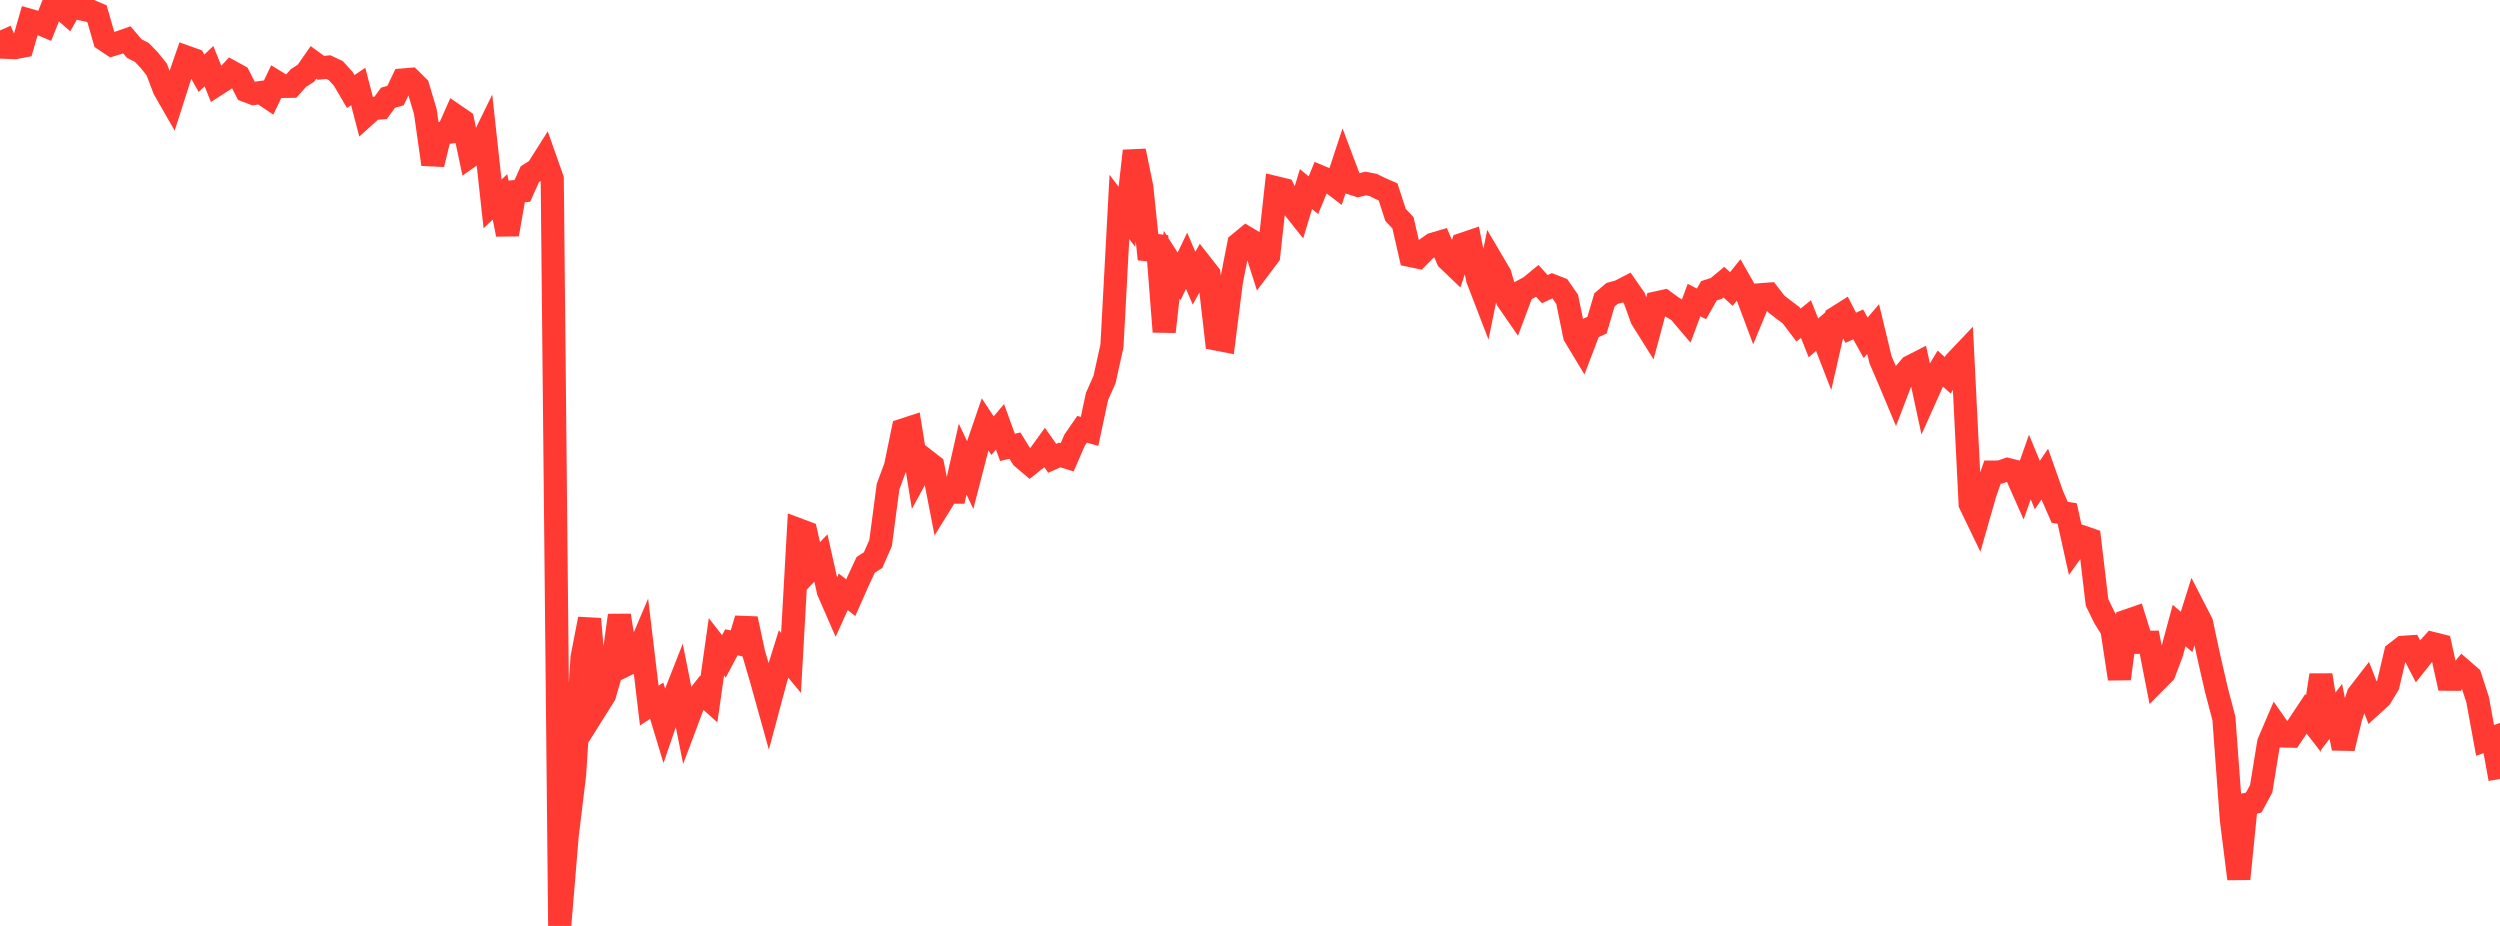 <?xml version="1.0" standalone="no"?>
<!DOCTYPE svg PUBLIC "-//W3C//DTD SVG 1.1//EN" "http://www.w3.org/Graphics/SVG/1.1/DTD/svg11.dtd">

<svg width="135" height="50" viewBox="0 0 135 50" preserveAspectRatio="none" 
  xmlns="http://www.w3.org/2000/svg"
  xmlns:xlink="http://www.w3.org/1999/xlink">


<polyline points="0.0, 1.643 0.403, 2.556 0.806, 2.572 1.209, 2.495 1.612, 1.101 2.015, 1.216 2.418, 1.385 2.821, 0.376 3.224, 0.362 3.627, 0.715 4.03, 0.0 4.433, 0.489 4.836, 0.574 5.239, 0.745 5.642, 2.147 6.045, 2.416 6.448, 2.292 6.851, 2.151 7.254, 2.624 7.657, 2.83 8.06, 3.248 8.463, 3.751 8.866, 4.81 9.269, 5.514 9.672, 4.253 10.075, 3.088 10.478, 3.232 10.881, 3.958 11.284, 3.572 11.687, 4.573 12.09, 4.313 12.493, 3.882 12.896, 4.103 13.299, 4.897 13.701, 5.049 14.104, 4.994 14.507, 5.267 14.91, 4.42 15.313, 4.666 15.716, 4.66 16.119, 4.212 16.522, 3.951 16.925, 3.371 17.328, 3.664 17.731, 3.623 18.134, 3.814 18.537, 4.256 18.94, 4.942 19.343, 4.671 19.746, 6.221 20.149, 5.858 20.552, 5.827 20.955, 5.276 21.358, 5.164 21.761, 4.319 22.164, 4.285 22.567, 4.682 22.97, 6.033 23.373, 8.873 23.776, 7.206 24.179, 7.15 24.582, 6.241 24.985, 6.518 25.388, 8.426 25.791, 8.141 26.194, 7.319 26.597, 11.011 27.0, 10.631 27.403, 12.658 27.806, 10.346 28.209, 10.307 28.612, 9.406 29.015, 9.152 29.418, 8.515 29.821, 9.658 30.224, 50.0 30.627, 45.125 31.03, 41.802 31.433, 35.489 31.836, 33.422 32.239, 38.178 32.642, 37.537 33.045, 36.153 33.448, 33.23 33.851, 35.875 34.254, 35.676 34.657, 34.727 35.06, 38.102 35.463, 37.838 35.866, 39.172 36.269, 37.994 36.672, 36.968 37.075, 38.987 37.478, 37.913 37.881, 37.4 38.284, 37.762 38.687, 34.926 39.09, 35.445 39.493, 34.685 39.896, 34.766 40.299, 33.416 40.701, 35.289 41.104, 36.659 41.507, 38.108 41.91, 36.606 42.313, 35.314 42.716, 35.798 43.119, 28.606 43.522, 28.757 43.925, 30.554 44.328, 30.131 44.731, 31.925 45.134, 32.849 45.537, 31.958 45.94, 32.277 46.343, 31.366 46.746, 30.504 47.149, 30.242 47.552, 29.325 47.955, 26.279 48.358, 25.19 48.761, 23.224 49.164, 23.092 49.567, 25.58 49.97, 24.84 50.373, 25.152 50.776, 27.228 51.179, 26.579 51.582, 26.577 51.985, 24.792 52.388, 25.651 52.791, 24.089 53.194, 22.915 53.597, 23.526 54.0, 23.048 54.403, 24.158 54.806, 24.063 55.209, 24.714 55.612, 25.054 56.015, 24.734 56.418, 24.176 56.821, 24.749 57.224, 24.569 57.627, 24.694 58.03, 23.765 58.433, 23.182 58.836, 23.296 59.239, 21.406 59.642, 20.5 60.045, 18.685 60.448, 11.174 60.851, 11.705 61.254, 8.15 61.657, 10.109 62.06, 13.994 62.463, 12.751 62.866, 17.914 63.269, 14.293 63.672, 14.924 64.075, 14.08 64.478, 15.024 64.881, 14.292 65.284, 14.806 65.687, 18.308 66.09, 18.386 66.493, 15.218 66.896, 13.166 67.299, 12.834 67.701, 13.075 68.104, 14.343 68.507, 13.806 68.91, 10.14 69.313, 10.237 69.716, 11.041 70.119, 11.55 70.522, 10.21 70.925, 10.541 71.328, 9.561 71.731, 9.729 72.134, 10.037 72.537, 8.811 72.94, 9.88 73.343, 10.01 73.746, 9.909 74.149, 9.988 74.552, 10.186 74.955, 10.361 75.358, 11.603 75.761, 12.032 76.164, 13.797 76.567, 13.882 76.97, 13.473 77.373, 13.19 77.776, 13.071 78.179, 14.007 78.582, 14.392 78.985, 13.191 79.388, 13.054 79.791, 15.07 80.194, 16.117 80.597, 14.138 81.0, 14.824 81.403, 16.207 81.806, 16.789 82.209, 15.714 82.612, 15.498 83.015, 15.168 83.418, 15.613 83.821, 15.425 84.224, 15.582 84.627, 16.166 85.03, 18.133 85.433, 18.801 85.836, 17.745 86.239, 17.558 86.642, 16.193 87.045, 15.847 87.448, 15.737 87.851, 15.528 88.254, 16.107 88.657, 17.214 89.06, 17.858 89.463, 16.354 89.866, 16.266 90.269, 16.561 90.672, 16.813 91.075, 17.287 91.478, 16.203 91.881, 16.409 92.284, 15.7 92.687, 15.571 93.09, 15.237 93.493, 15.606 93.896, 15.105 94.299, 15.813 94.701, 16.888 95.104, 15.914 95.507, 15.883 95.91, 16.405 96.313, 16.72 96.716, 17.021 97.119, 17.554 97.522, 17.23 97.925, 18.247 98.328, 17.898 98.731, 18.935 99.134, 17.166 99.537, 16.912 99.94, 17.7 100.343, 17.517 100.746, 18.242 101.149, 17.766 101.552, 19.436 101.955, 20.368 102.358, 21.328 102.761, 20.276 103.164, 19.8 103.567, 19.594 103.97, 21.469 104.373, 20.57 104.776, 19.903 105.179, 20.267 105.582, 19.554 105.985, 19.13 106.388, 27.21 106.791, 28.046 107.194, 26.635 107.597, 25.493 108.0, 25.491 108.403, 25.35 108.806, 25.451 109.209, 26.361 109.612, 25.22 110.015, 26.193 110.418, 25.601 110.821, 26.742 111.224, 27.666 111.627, 27.728 112.03, 29.548 112.433, 28.987 112.836, 29.126 113.239, 32.528 113.642, 33.354 114.045, 34.004 114.448, 36.655 114.851, 33.529 115.254, 33.39 115.657, 34.683 116.06, 34.681 116.463, 36.741 116.866, 36.335 117.269, 35.266 117.672, 33.779 118.075, 34.124 118.478, 32.845 118.881, 33.628 119.284, 35.505 119.687, 37.257 120.09, 38.791 120.493, 44.242 120.896, 47.457 121.299, 43.436 121.701, 43.336 122.104, 42.596 122.507, 40.108 122.91, 39.167 123.313, 39.744 123.716, 39.753 124.119, 39.156 124.522, 38.55 124.925, 39.069 125.328, 36.457 125.731, 38.944 126.134, 38.411 126.537, 40.407 126.94, 38.739 127.343, 37.515 127.746, 36.994 128.149, 38.022 128.552, 37.654 128.955, 36.987 129.358, 35.268 129.761, 34.955 130.164, 34.928 130.567, 35.705 130.97, 35.199 131.373, 34.752 131.776, 34.853 132.179, 36.677 132.582, 36.68 132.985, 36.191 133.388, 36.539 133.791, 37.78 134.194, 39.98 134.597, 39.84 135.0, 42.061" fill="none" stroke="#ff3a33" stroke-width="1.25"/>

</svg>